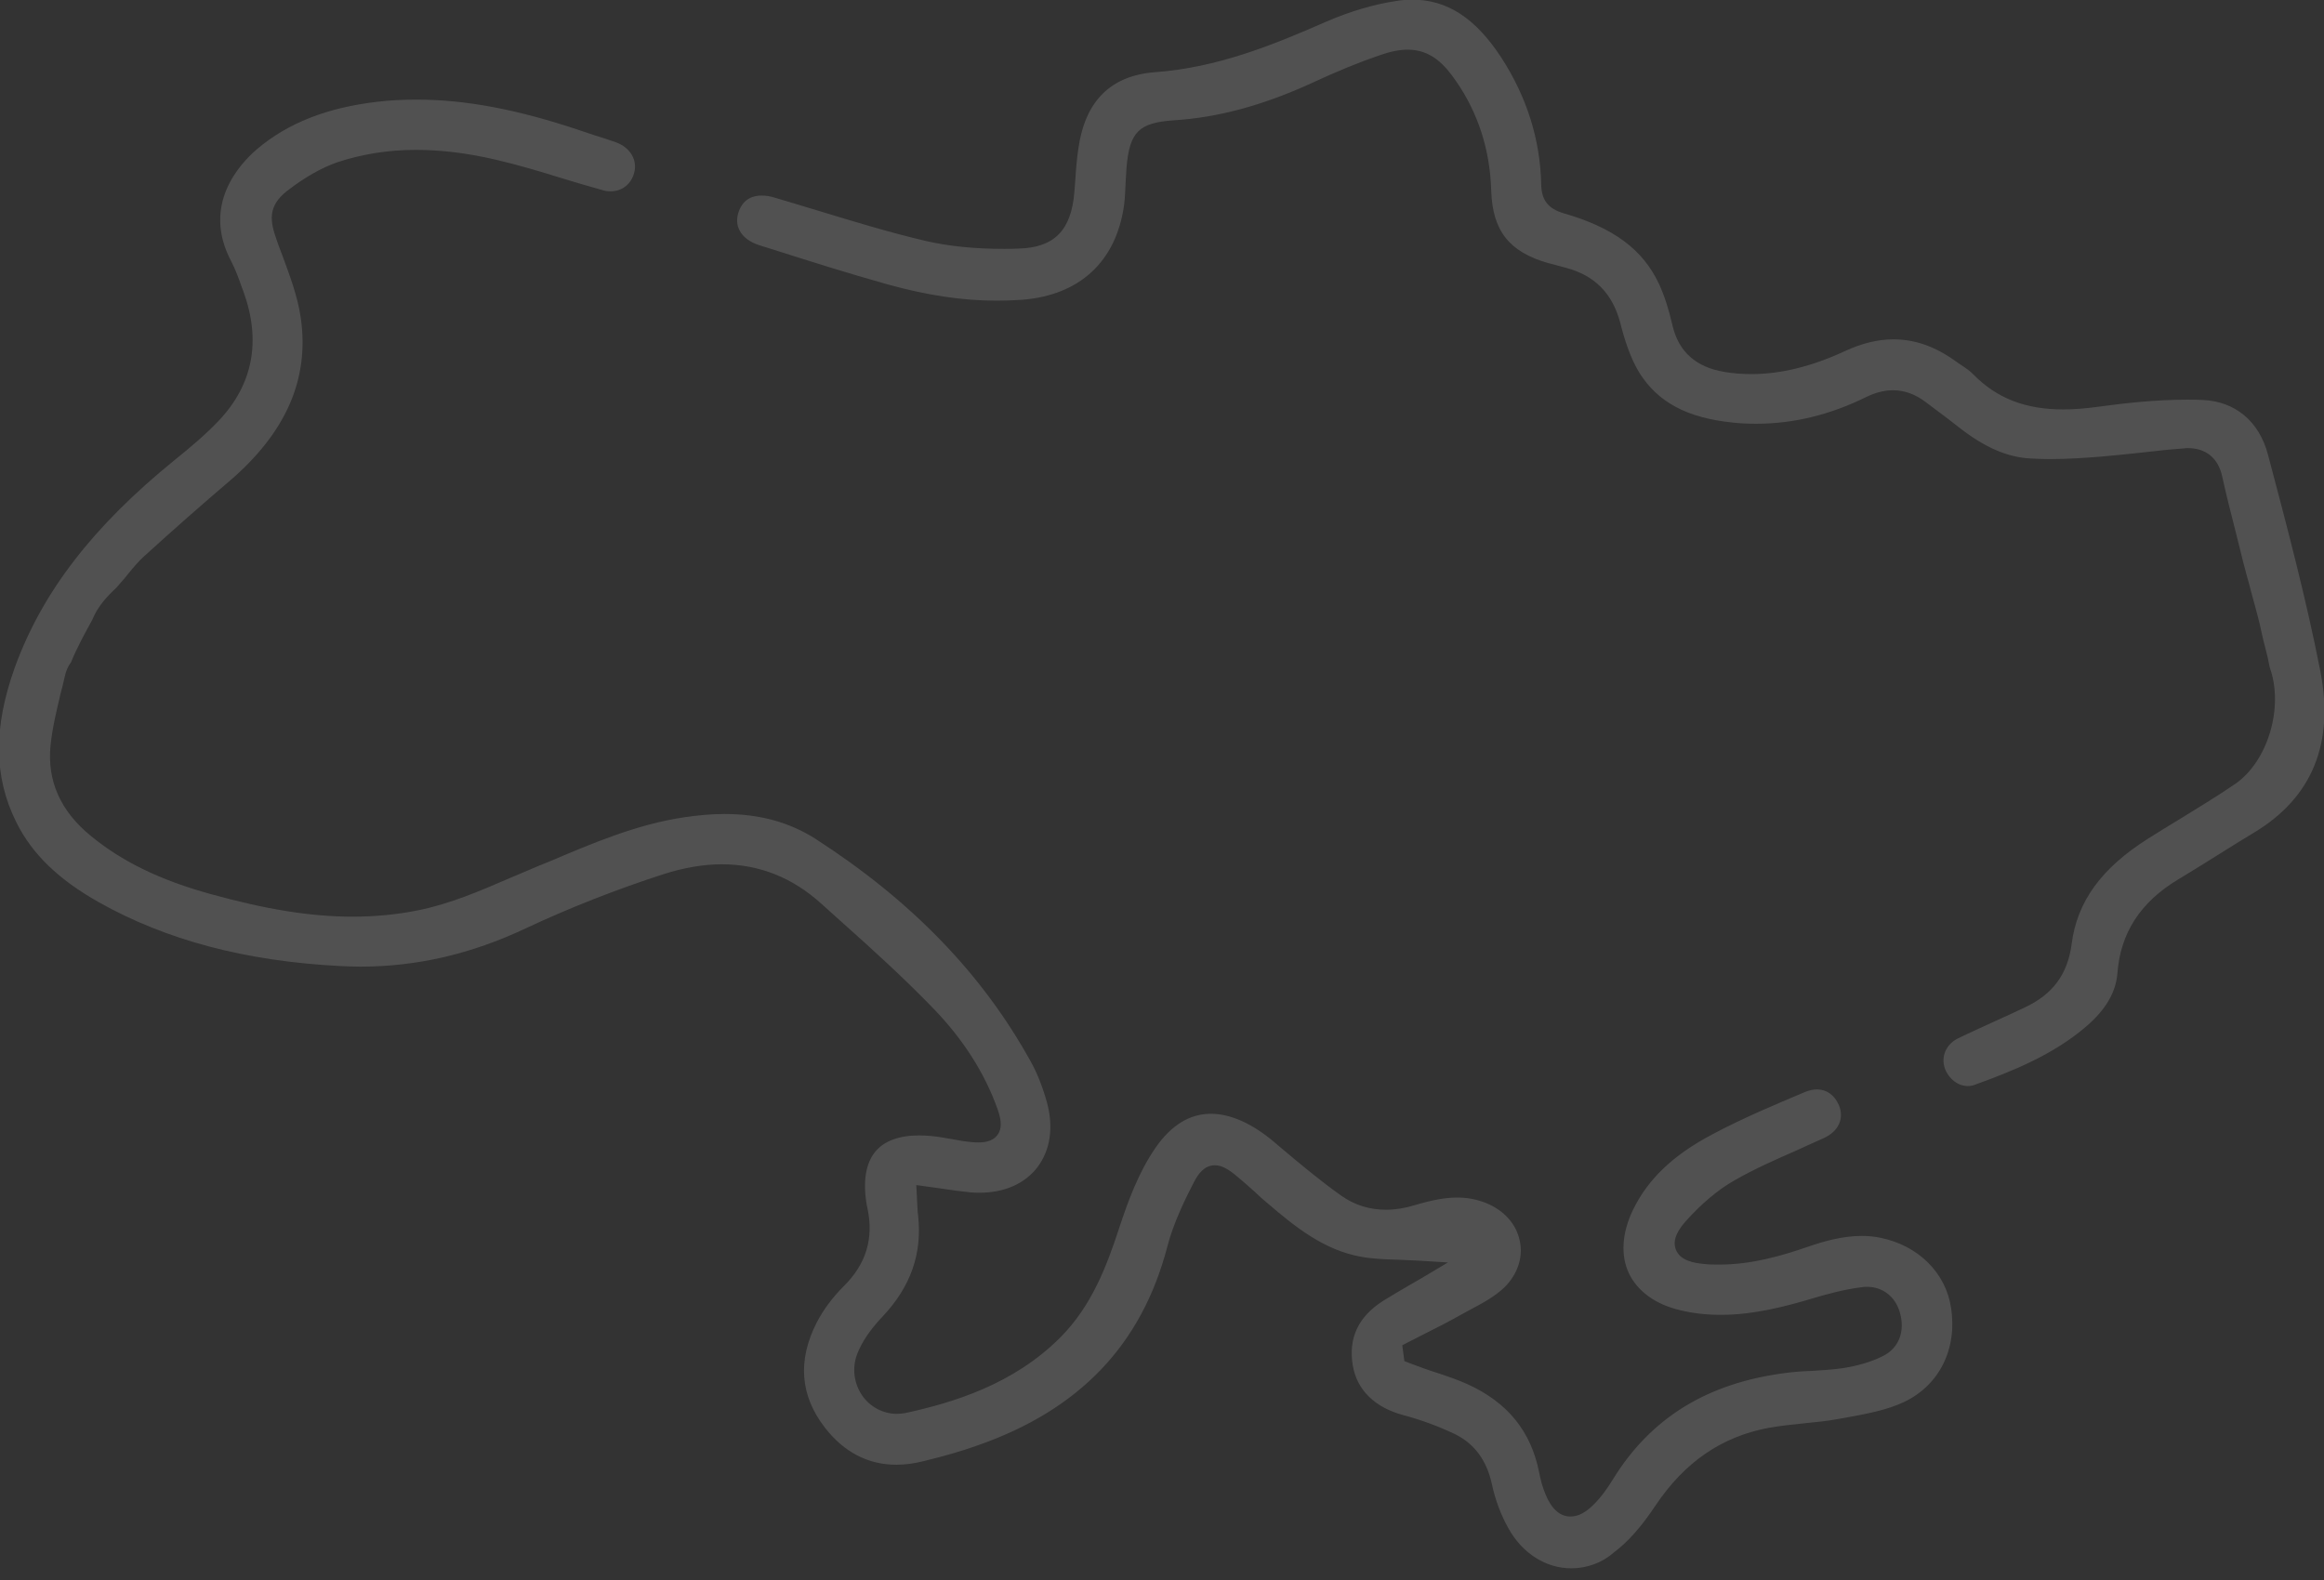 <svg width="100" height="68" viewBox="0 0 100 68" fill="none" xmlns="http://www.w3.org/2000/svg">
<rect x="0" y="0" width="100" height="68" fill="#333333" stroke="none"/>
<g opacity="0.15" clip-path="url(#clip0_1_34332)">
<path d="M67.615 67.497C66.514 67.497 65.504 66.854 64.901 65.766C64.586 65.202 64.337 64.547 64.193 63.865C63.97 62.842 63.432 62.121 62.593 61.715C61.898 61.387 61.164 61.111 60.378 60.902C59.158 60.574 58.398 59.827 58.214 58.791C58.004 57.585 58.45 56.654 59.538 55.972C59.879 55.762 60.233 55.552 60.614 55.33C60.797 55.225 60.994 55.107 61.204 54.989L62.305 54.333L61.02 54.254C60.718 54.241 60.417 54.228 60.142 54.215C59.578 54.202 59.04 54.176 58.542 54.084C56.969 53.795 55.736 52.812 54.517 51.763C54.346 51.619 54.176 51.475 54.019 51.317C53.73 51.055 53.429 50.793 53.127 50.544C52.878 50.347 52.589 50.151 52.275 50.151C51.816 50.151 51.554 50.531 51.383 50.858C50.964 51.671 50.492 52.642 50.229 53.651C49.128 57.873 46.453 60.679 42.048 62.213C41.392 62.449 40.658 62.659 39.754 62.882C39.347 62.986 38.941 63.039 38.573 63.039C37.354 63.039 36.318 62.501 35.492 61.439C34.43 60.063 34.312 58.555 35.138 56.929C35.427 56.365 35.833 55.828 36.305 55.356C37.262 54.412 37.603 53.31 37.328 52.012V51.999C37.315 51.96 37.315 51.934 37.302 51.894C37.118 50.872 37.249 50.059 37.669 49.56C38.049 49.102 38.691 48.866 39.557 48.866C39.714 48.866 39.898 48.879 40.068 48.892C40.357 48.918 40.645 48.971 40.947 49.023C41.222 49.075 41.51 49.128 41.812 49.154C41.917 49.167 42.022 49.167 42.114 49.167C42.258 49.167 42.69 49.167 42.926 48.839C43.162 48.512 43.044 48.079 42.926 47.738C42.376 46.191 41.445 44.722 40.134 43.372C38.888 42.087 37.551 40.868 36.24 39.701C35.938 39.425 35.636 39.163 35.335 38.888C34.102 37.773 32.673 37.197 31.061 37.197C30.274 37.197 29.435 37.341 28.57 37.616C26.498 38.285 24.505 39.071 22.63 39.95C20.27 41.064 17.936 41.602 15.498 41.602C15.209 41.602 14.921 41.589 14.632 41.576C10.555 41.366 7.159 40.461 4.261 38.835C2.517 37.852 1.39 36.764 0.708 35.4C-0.275 33.434 -0.289 31.309 0.642 28.713C1.822 25.475 3.999 22.656 7.5 19.811C8.168 19.273 8.811 18.736 9.401 18.119C10.882 16.559 11.249 14.684 10.476 12.547L10.41 12.377C10.279 11.997 10.135 11.603 9.938 11.223C8.68 8.824 10.305 7.067 11.053 6.424C12.377 5.297 14.082 4.628 16.245 4.379C16.796 4.313 17.359 4.287 17.923 4.287C20.034 4.287 22.263 4.707 24.951 5.611C25.174 5.69 25.397 5.756 25.619 5.834C25.908 5.926 26.209 6.018 26.498 6.123C27.114 6.346 27.442 6.883 27.285 7.447C27.154 7.932 26.76 8.234 26.275 8.234C26.157 8.234 26.039 8.22 25.921 8.181C25.344 8.024 24.741 7.84 24.177 7.67C23.246 7.381 22.289 7.093 21.319 6.87C20.087 6.582 18.959 6.45 17.897 6.45C16.704 6.45 15.563 6.634 14.501 6.988C13.832 7.224 13.111 7.63 12.364 8.207C11.486 8.889 11.63 9.545 11.905 10.331C11.971 10.528 12.049 10.738 12.128 10.934C12.456 11.826 12.81 12.757 12.941 13.675C13.321 16.31 12.312 18.618 9.86 20.716C8.706 21.699 7.513 22.748 6.215 23.928C5.966 24.151 5.769 24.387 5.533 24.675C5.428 24.806 5.31 24.951 5.179 25.095L5.022 25.278C4.602 25.672 4.209 26.091 3.973 26.668C3.973 26.681 3.96 26.681 3.96 26.694C3.658 27.245 3.304 27.887 3.055 28.504C2.924 28.674 2.832 28.884 2.78 29.146C2.727 29.382 2.675 29.605 2.609 29.841C2.439 30.562 2.255 31.309 2.176 32.07C2.019 33.591 2.596 34.902 3.894 35.964C5.244 37.078 6.883 37.878 9.073 38.481C11.433 39.137 13.373 39.452 15.17 39.452C16.14 39.452 17.097 39.36 18.002 39.176C19.365 38.901 20.677 38.337 21.948 37.786C22.21 37.682 22.46 37.564 22.722 37.459C23.023 37.328 23.338 37.197 23.64 37.078C25.488 36.292 27.403 35.479 29.422 35.177C30.038 35.086 30.615 35.033 31.166 35.033C32.687 35.033 33.971 35.387 35.099 36.108C39.242 38.783 42.284 41.93 44.369 45.719C44.644 46.217 44.867 46.794 45.05 47.45C45.339 48.512 45.195 49.495 44.644 50.229C44.106 50.937 43.228 51.331 42.166 51.331C42.035 51.331 41.904 51.331 41.773 51.317C41.379 51.278 40.973 51.226 40.553 51.16C40.343 51.134 40.121 51.094 39.898 51.068L39.426 51.003L39.452 51.488C39.452 51.58 39.465 51.684 39.465 51.763C39.478 51.947 39.478 52.13 39.504 52.301C39.688 53.953 39.19 55.369 37.983 56.654C37.433 57.231 37.079 57.768 36.882 58.279C36.659 58.87 36.738 59.525 37.092 60.05C37.433 60.548 37.996 60.849 38.587 60.849C38.718 60.849 38.849 60.836 38.98 60.81C41.012 60.364 43.595 59.591 45.614 57.572C46.978 56.208 47.62 54.49 48.158 52.851C48.525 51.737 48.984 50.465 49.718 49.403C50.387 48.433 51.187 47.935 52.104 47.935C52.943 47.935 53.888 48.354 54.831 49.154L55.107 49.39C55.946 50.098 56.811 50.819 57.716 51.462C58.293 51.868 58.935 52.065 59.643 52.065C60.037 52.065 60.456 51.999 60.876 51.868C61.623 51.645 62.187 51.54 62.698 51.54C63.144 51.54 63.55 51.619 63.944 51.776C64.717 52.091 65.255 52.681 65.399 53.428C65.543 54.123 65.294 54.844 64.744 55.395C64.35 55.775 63.839 56.064 63.288 56.352C63.144 56.431 63 56.51 62.856 56.588C62.344 56.877 61.807 57.152 61.282 57.414C61.046 57.532 60.81 57.65 60.587 57.768L60.338 57.899L60.43 58.581L60.81 58.725C60.928 58.765 61.046 58.817 61.164 58.856C61.387 58.935 61.597 59.014 61.82 59.079C62.292 59.237 62.724 59.381 63.157 59.578C64.875 60.364 65.871 61.597 66.225 63.354C66.291 63.708 66.382 64.022 66.501 64.311C66.763 64.953 67.13 65.268 67.576 65.268C67.917 65.268 68.257 65.084 68.612 64.717C68.887 64.442 69.136 64.101 69.411 63.655C71.037 61.02 73.463 59.525 76.819 59.092C77.199 59.04 77.58 59.014 77.96 59.001C78.392 58.974 78.851 58.948 79.297 58.883C79.953 58.778 80.543 58.607 81.028 58.358C81.71 58.017 81.985 57.296 81.749 56.483C81.552 55.801 81.015 55.382 80.333 55.382C80.267 55.382 80.202 55.382 80.136 55.395C79.376 55.487 78.655 55.684 78.038 55.867C76.859 56.221 75.469 56.588 74.053 56.588C73.423 56.588 72.833 56.523 72.256 56.378C71.221 56.129 70.46 55.566 70.093 54.805C69.726 54.031 69.791 53.061 70.263 52.078C70.906 50.754 71.981 49.718 73.672 48.826C74.971 48.131 76.347 47.554 77.684 46.991C77.855 46.925 78.012 46.886 78.183 46.886C78.602 46.886 78.943 47.135 79.127 47.568C79.363 48.131 79.114 48.695 78.471 48.984C78.065 49.167 77.645 49.351 77.252 49.534C76.386 49.914 75.495 50.308 74.669 50.78C73.935 51.186 73.2 51.816 72.532 52.563C72.269 52.864 71.929 53.323 72.112 53.782C72.296 54.254 72.886 54.359 73.318 54.398C73.541 54.425 73.764 54.425 73.987 54.425C75.377 54.425 76.675 54.044 77.776 53.664C78.458 53.428 79.271 53.192 80.11 53.192C80.385 53.192 80.661 53.218 80.91 53.271C82.536 53.599 83.729 54.779 83.952 56.287C84.227 58.07 83.44 59.617 81.933 60.338C81.185 60.692 80.307 60.849 79.454 61.007C79.337 61.033 79.205 61.046 79.087 61.072C78.615 61.164 78.117 61.203 77.632 61.256C77.134 61.308 76.609 61.361 76.098 61.452C74.079 61.833 72.492 62.921 71.234 64.796C70.604 65.74 70.028 66.382 69.424 66.828C68.939 67.261 68.271 67.497 67.615 67.497Z" fill="white"/>
<path d="M84.672 46.741C84.253 46.741 83.86 46.44 83.689 45.994C83.506 45.469 83.742 44.932 84.266 44.683C84.804 44.421 85.367 44.172 85.905 43.922C86.311 43.739 86.718 43.555 87.124 43.359C88.331 42.795 88.973 41.929 89.143 40.618C89.379 38.796 90.428 37.354 92.448 36.082C92.88 35.806 93.313 35.544 93.746 35.282C94.545 34.784 95.384 34.285 96.184 33.735C97.587 32.765 98.282 30.431 97.666 28.726C97.613 28.438 97.548 28.149 97.469 27.861C97.417 27.677 97.377 27.494 97.338 27.323C97.207 26.681 97.023 26.052 96.853 25.422L96.814 25.265L96.669 24.741C96.564 24.36 96.473 23.993 96.381 23.613C96.315 23.351 96.25 23.088 96.184 22.826C95.987 22.066 95.791 21.279 95.62 20.506C95.45 19.719 94.925 19.286 94.139 19.286C94.086 19.286 94.021 19.286 93.968 19.299C93.378 19.339 92.802 19.404 92.225 19.47C91.621 19.535 90.992 19.601 90.389 19.653C89.72 19.706 88.947 19.758 88.186 19.758C87.898 19.758 87.636 19.745 87.373 19.732C86.364 19.68 85.38 19.247 84.279 18.381C83.965 18.132 83.65 17.896 83.335 17.66C83.178 17.542 83.02 17.424 82.863 17.306C82.417 16.965 81.945 16.795 81.447 16.795C81.08 16.795 80.687 16.9 80.306 17.084C78.772 17.844 77.186 18.237 75.573 18.237C75.232 18.237 74.891 18.224 74.55 18.185C72.61 17.988 71.351 17.32 70.552 16.061C70.145 15.405 69.896 14.592 69.713 13.871C69.372 12.613 68.611 11.852 67.379 11.524C67.156 11.459 66.92 11.406 66.697 11.341L66.631 11.328C64.94 10.842 64.219 9.938 64.166 8.194C64.114 6.45 63.603 4.864 62.659 3.5C62.173 2.792 61.584 2.137 60.574 2.137C60.22 2.137 59.827 2.215 59.341 2.386C58.463 2.687 57.532 3.067 56.404 3.592C54.333 4.536 52.406 5.06 50.504 5.178C48.997 5.283 48.603 5.677 48.472 7.224C48.459 7.447 48.446 7.67 48.433 7.879C48.42 8.207 48.407 8.522 48.367 8.836C48.026 11.249 46.466 12.704 43.988 12.901C43.621 12.927 43.254 12.94 42.874 12.94C41.405 12.94 39.858 12.704 38.167 12.232C36.528 11.773 34.863 11.249 33.263 10.738L32.673 10.554C32.267 10.423 31.965 10.2 31.821 9.912C31.703 9.689 31.69 9.426 31.768 9.164C31.926 8.666 32.267 8.417 32.778 8.417C32.948 8.417 33.145 8.443 33.342 8.509C33.971 8.692 34.6 8.889 35.217 9.072C36.724 9.531 38.272 10.003 39.832 10.37C40.802 10.593 41.903 10.711 43.201 10.711C43.411 10.711 43.621 10.711 43.831 10.698C45.365 10.659 46.099 9.912 46.23 8.26C46.243 8.089 46.256 7.919 46.269 7.761C46.296 7.316 46.335 6.844 46.401 6.398C46.689 4.352 47.79 3.251 49.705 3.107C52.366 2.91 54.713 1.966 57.073 0.93C58.07 0.498 59.118 0.183 60.102 0.039C60.338 -0.001 60.561 -0.014 60.771 -0.014C62.265 -0.014 63.485 0.773 64.599 2.477C65.687 4.156 66.277 5.991 66.317 7.945C66.33 8.614 66.618 8.981 67.274 9.177C69.424 9.794 70.696 10.738 71.391 12.232C71.614 12.717 71.797 13.281 71.968 14.015C72.23 15.143 72.99 15.812 74.21 16.008C74.59 16.074 74.97 16.1 75.364 16.1C76.635 16.1 77.96 15.772 79.402 15.104C80.11 14.776 80.805 14.605 81.473 14.605C82.391 14.605 83.257 14.907 84.135 15.536C84.214 15.589 84.292 15.654 84.384 15.707C84.581 15.838 84.777 15.969 84.922 16.126C85.931 17.149 87.164 17.621 88.776 17.621C89.235 17.621 89.734 17.582 90.31 17.503C91.451 17.346 92.788 17.201 94.1 17.201C94.335 17.201 94.572 17.201 94.794 17.215C96.184 17.28 97.207 18.132 97.587 19.561C98.426 22.721 99.239 25.802 99.842 28.884C100.445 31.978 99.501 34.312 97.01 35.82C96.512 36.121 96.001 36.436 95.502 36.751C94.925 37.118 94.322 37.485 93.719 37.852C92.107 38.822 91.241 40.146 91.11 41.89C91.045 42.703 90.612 43.45 89.773 44.172C88.344 45.404 86.561 46.112 85 46.676C84.882 46.728 84.777 46.741 84.672 46.741Z" fill="white"/>
</g>
<defs>
<clipPath id="clip0_1_34332">
<rect width="100" height="67.497" fill="white"/>
</clipPath>
</defs>
</svg>
